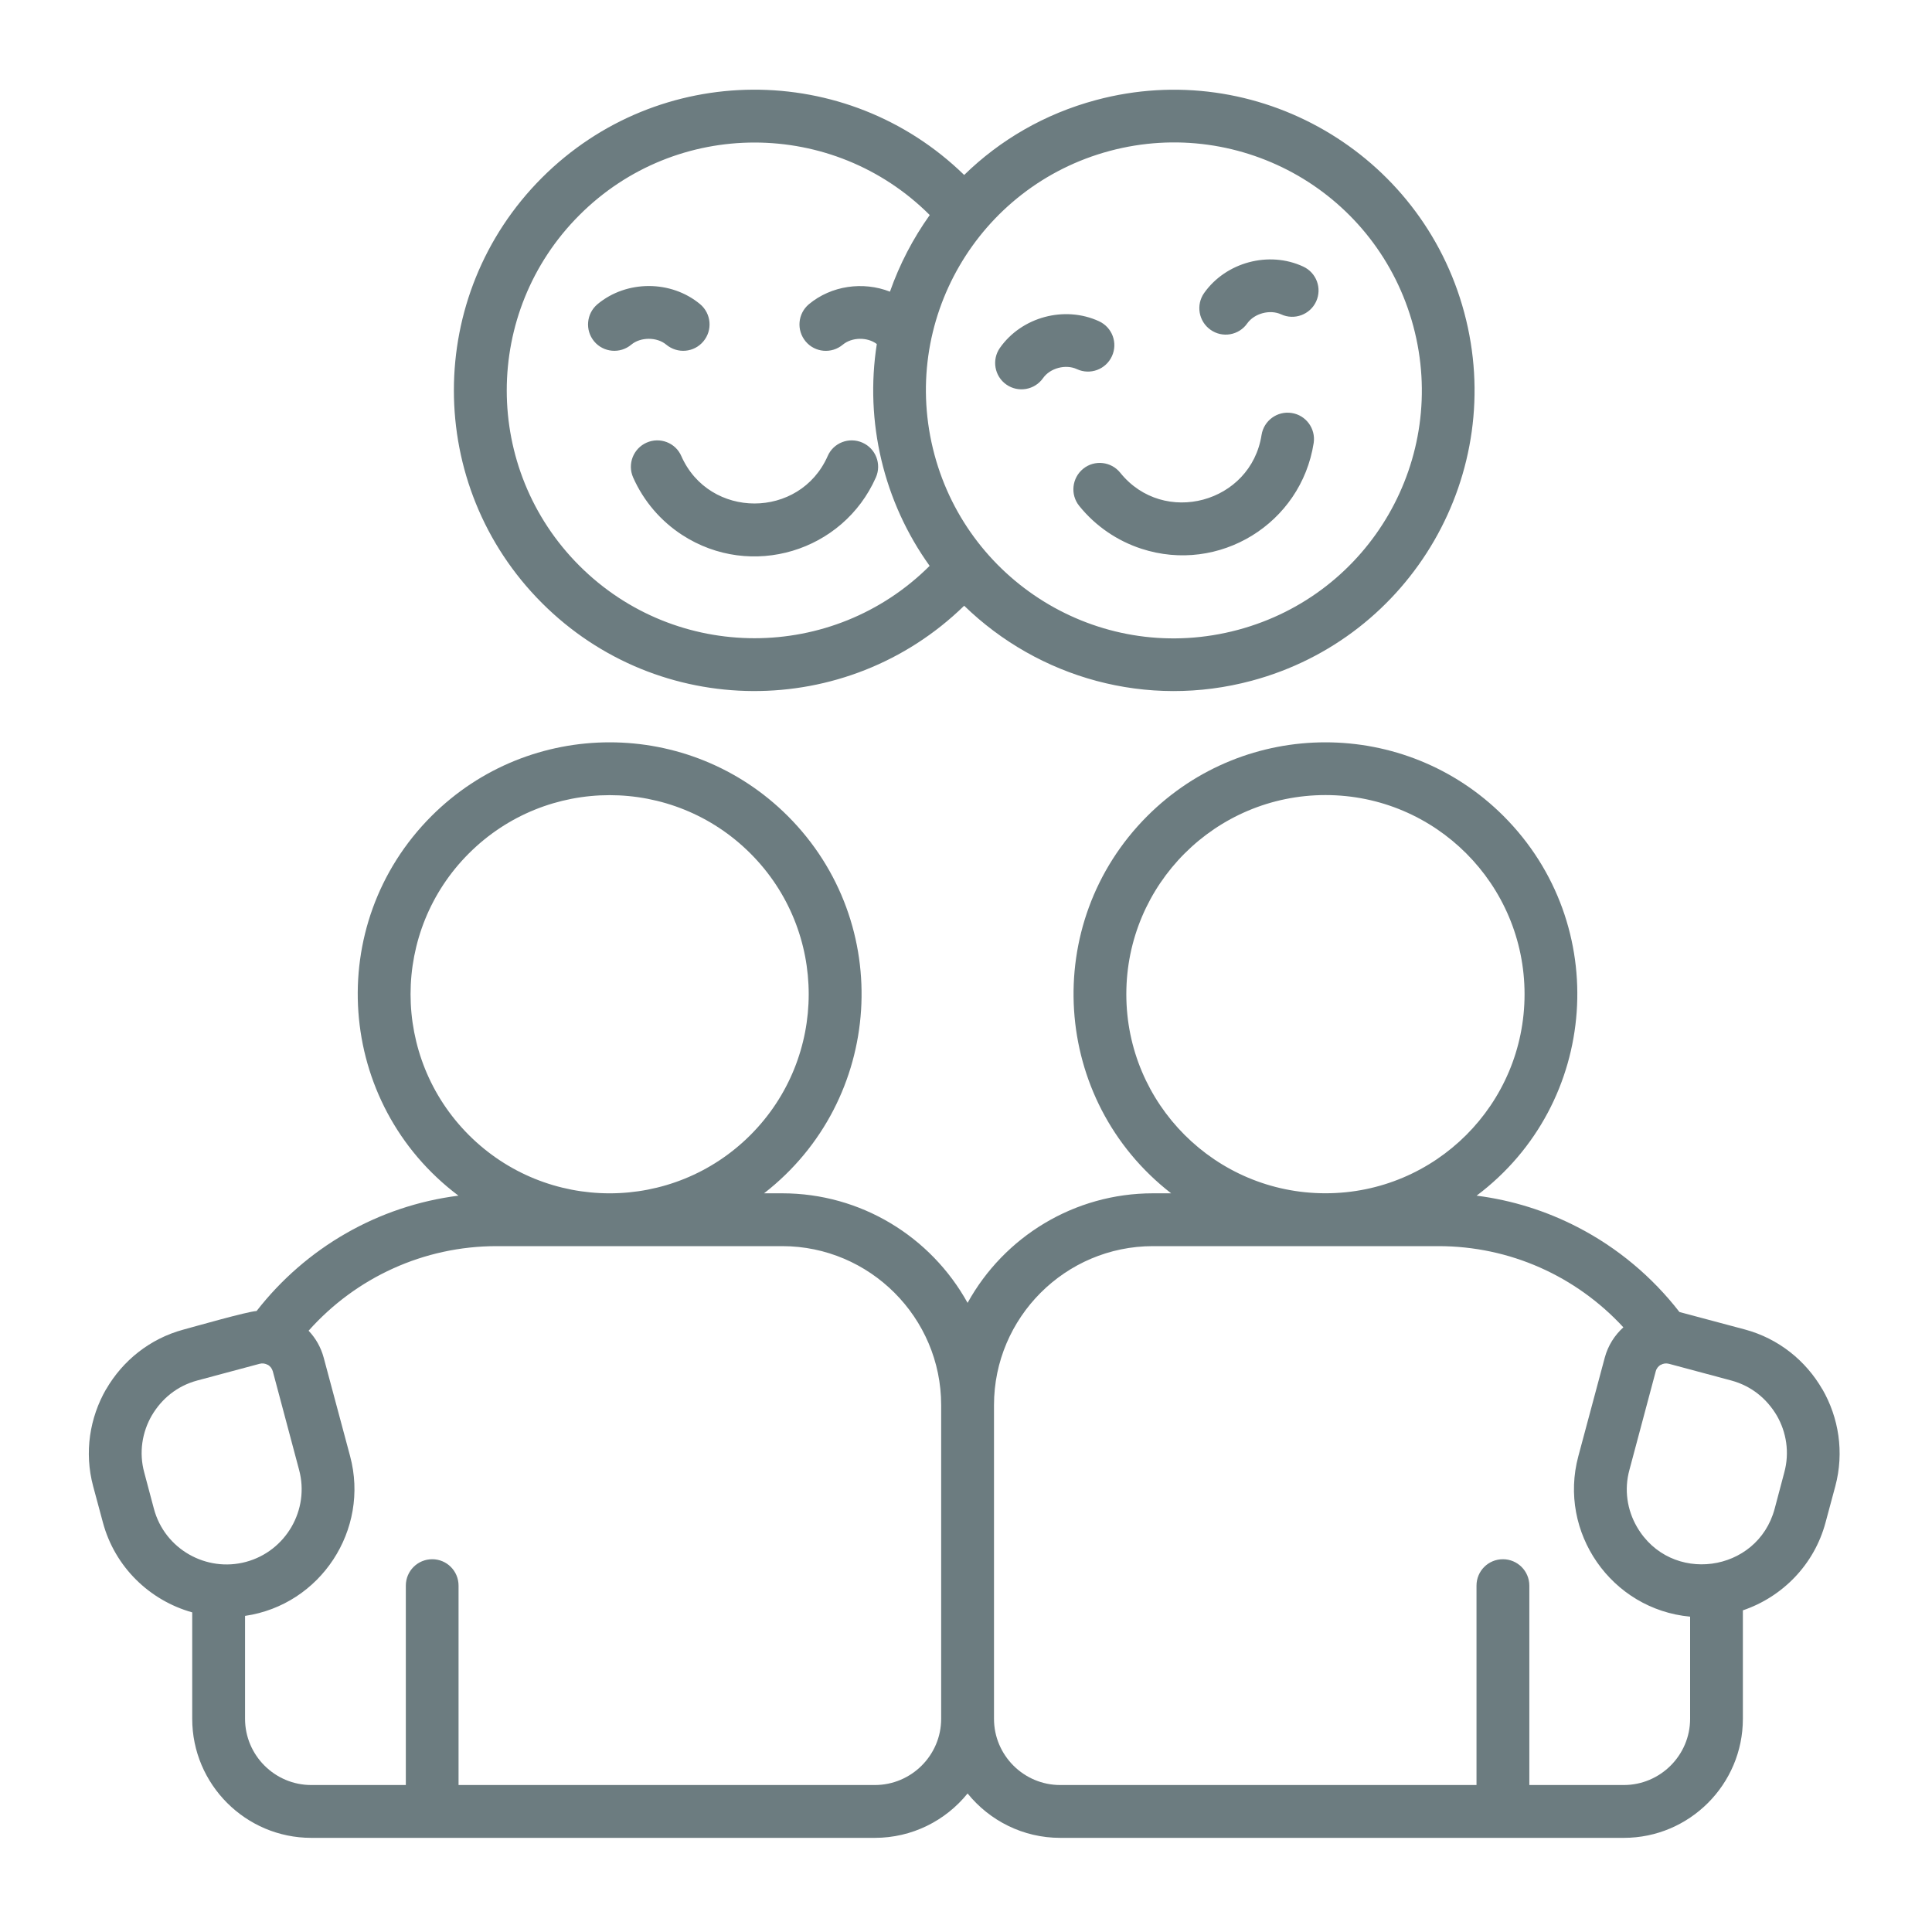 <svg width="55" height="55" viewBox="0 0 55 55" fill="none" xmlns="http://www.w3.org/2000/svg">
<path d="M29.693 10.765C29.455 11.103 28.986 11.185 28.648 10.947C28.31 10.71 28.228 10.241 28.466 9.903C29.087 9.02 30.308 8.695 31.286 9.145C31.663 9.319 31.828 9.762 31.654 10.141C31.48 10.519 31.033 10.683 30.658 10.509C30.338 10.36 29.893 10.478 29.693 10.765ZM30.722 14.4C30.463 14.078 30.514 13.605 30.838 13.343C31.16 13.084 31.633 13.136 31.892 13.459C33.128 14.994 35.613 14.32 35.914 12.381C35.979 11.973 36.362 11.693 36.771 11.757C37.179 11.819 37.459 12.202 37.398 12.61C37.039 14.912 34.703 16.343 32.492 15.621C31.812 15.399 31.19 14.982 30.722 14.4ZM35.505 9.208C35.268 9.547 34.798 9.628 34.461 9.388C34.123 9.15 34.041 8.681 34.278 8.343C34.899 7.464 36.121 7.135 37.098 7.588C37.476 7.762 37.641 8.206 37.467 8.584C37.293 8.959 36.846 9.123 36.471 8.949C36.154 8.803 35.709 8.919 35.505 9.208ZM31.203 2.848C35.767 1.623 40.463 4.34 41.684 8.898C42.909 13.462 40.192 18.157 35.634 19.379C32.653 20.18 29.571 19.306 27.448 17.244C24.105 20.503 18.748 20.488 15.427 17.165C12.086 13.822 12.086 8.405 15.427 5.061C18.75 1.738 24.105 1.723 27.448 4.981C28.462 3.99 29.738 3.24 31.203 2.848ZM26.465 16.109C25.155 14.288 24.614 12.001 24.961 9.794C24.693 9.59 24.252 9.596 23.993 9.812C23.673 10.079 23.201 10.037 22.936 9.721C22.668 9.4 22.71 8.929 23.027 8.661C23.666 8.129 24.571 8.004 25.335 8.303C25.61 7.523 25.99 6.792 26.468 6.122C23.718 3.375 19.251 3.363 16.493 6.125C13.737 8.881 13.737 13.348 16.493 16.104C19.251 18.861 23.715 18.852 26.465 16.109ZM36.949 5C35.384 4.099 33.475 3.792 31.59 4.297C27.85 5.299 25.585 9.145 26.602 12.942C27.598 16.654 31.422 18.953 35.244 17.93C39.014 16.919 41.243 13.055 40.235 9.288C39.729 7.402 38.511 5.902 36.949 5ZM17.972 9.811C17.655 10.078 17.18 10.036 16.915 9.719C16.649 9.399 16.692 8.928 17.009 8.66C17.837 7.97 19.104 7.97 19.932 8.66C20.249 8.928 20.291 9.4 20.023 9.719C19.758 10.036 19.287 10.078 18.966 9.811C18.702 9.59 18.239 9.59 17.972 9.811ZM18.023 13.59C17.856 13.21 18.03 12.768 18.407 12.601C18.787 12.433 19.232 12.604 19.396 12.984C20.191 14.783 22.767 14.783 23.562 12.984C23.726 12.604 24.171 12.433 24.551 12.601C24.93 12.768 25.102 13.21 24.935 13.59C24.003 15.703 21.381 16.504 19.418 15.228C18.815 14.836 18.325 14.272 18.023 13.59ZM42.033 50.816V45.14C42.033 44.723 42.368 44.388 42.785 44.388C43.199 44.388 43.537 44.723 43.537 45.14V50.816H46.226C47.265 50.816 48.114 49.969 48.114 48.931V46.023C45.87 45.815 44.35 43.62 44.932 41.455L45.684 38.65C45.776 38.307 45.965 38.011 46.214 37.786C44.868 36.327 42.981 35.475 40.949 35.475H32.822C30.327 35.475 28.297 37.51 28.297 40V48.931C28.297 49.969 29.144 50.816 30.182 50.816H42.033ZM11.553 50.816V45.14C11.553 44.723 11.889 44.388 12.305 44.388C12.719 44.388 13.054 44.723 13.054 45.14V50.816H24.905C25.944 50.816 26.793 49.969 26.793 48.931V40C26.793 37.508 24.759 35.475 22.269 35.475H14.138C12.065 35.475 10.133 36.368 8.785 37.883C8.986 38.094 9.135 38.353 9.215 38.65L9.967 41.455C10.527 43.547 9.129 45.688 6.976 46.001V48.931C6.976 49.969 7.823 50.816 8.861 50.816H11.553ZM7.001 44.464C8.136 44.16 8.822 42.982 8.514 41.842L7.766 39.037C7.741 38.952 7.689 38.891 7.623 38.851V38.855C7.553 38.815 7.47 38.803 7.392 38.824L5.619 39.299C5.038 39.455 4.602 39.82 4.32 40.298C4.046 40.773 3.951 41.352 4.107 41.921L4.381 42.95C4.689 44.107 5.88 44.765 7.001 44.464ZM5.472 45.901C4.257 45.561 3.268 44.607 2.929 43.34L2.652 42.311C2.393 41.343 2.555 40.356 3.021 39.546V39.55C3.49 38.739 4.263 38.109 5.225 37.85C5.6 37.749 7.013 37.344 7.305 37.321C8.709 35.518 10.764 34.328 13.051 34.038C9.567 31.419 9.195 26.322 12.284 23.231C15.085 20.433 19.625 20.433 22.427 23.231C25.484 26.288 25.158 31.324 21.751 33.971H22.269C24.506 33.971 26.501 35.204 27.545 37.09C28.586 35.204 30.584 33.971 32.822 33.971H33.34C29.929 31.325 29.607 26.288 32.661 23.231C35.462 20.433 40.002 20.433 42.803 23.231C45.891 26.322 45.522 31.419 42.036 34.038C43.062 34.169 44.031 34.479 44.914 34.936C46.047 35.52 47.037 36.352 47.81 37.35L49.671 37.847C50.637 38.106 51.41 38.739 51.878 39.55V39.546C52.345 40.356 52.506 41.342 52.247 42.311L51.97 43.34C51.65 44.54 50.745 45.46 49.616 45.843V48.931C49.616 50.798 48.096 52.32 46.227 52.32H30.182C29.125 52.32 28.172 51.832 27.545 51.056C26.918 51.833 25.962 52.32 24.905 52.32H8.861C6.994 52.32 5.472 50.798 5.472 48.931V45.901ZM46.599 43.465C47.555 45.118 50.031 44.781 50.521 42.95L50.794 41.921C50.95 41.352 50.856 40.773 50.582 40.298C50.298 39.82 49.863 39.455 49.282 39.299L47.51 38.824C47.427 38.803 47.345 38.816 47.279 38.855V38.851C47.212 38.891 47.159 38.952 47.136 39.037L46.387 41.842C46.23 42.411 46.324 42.99 46.599 43.465ZM37.734 22.634C34.604 22.634 32.064 25.173 32.064 28.303C32.064 31.434 34.604 33.97 37.734 33.97C40.864 33.97 43.401 31.434 43.401 28.303C43.401 25.173 40.864 22.634 37.734 22.634ZM21.364 24.297C19.15 22.083 15.56 22.083 13.346 24.297C11.135 26.507 11.135 30.097 13.346 32.311C15.56 34.525 19.15 34.525 21.364 32.311C23.575 30.097 23.575 26.507 21.364 24.297Z" fill="#6C7C80"/>
</svg>
